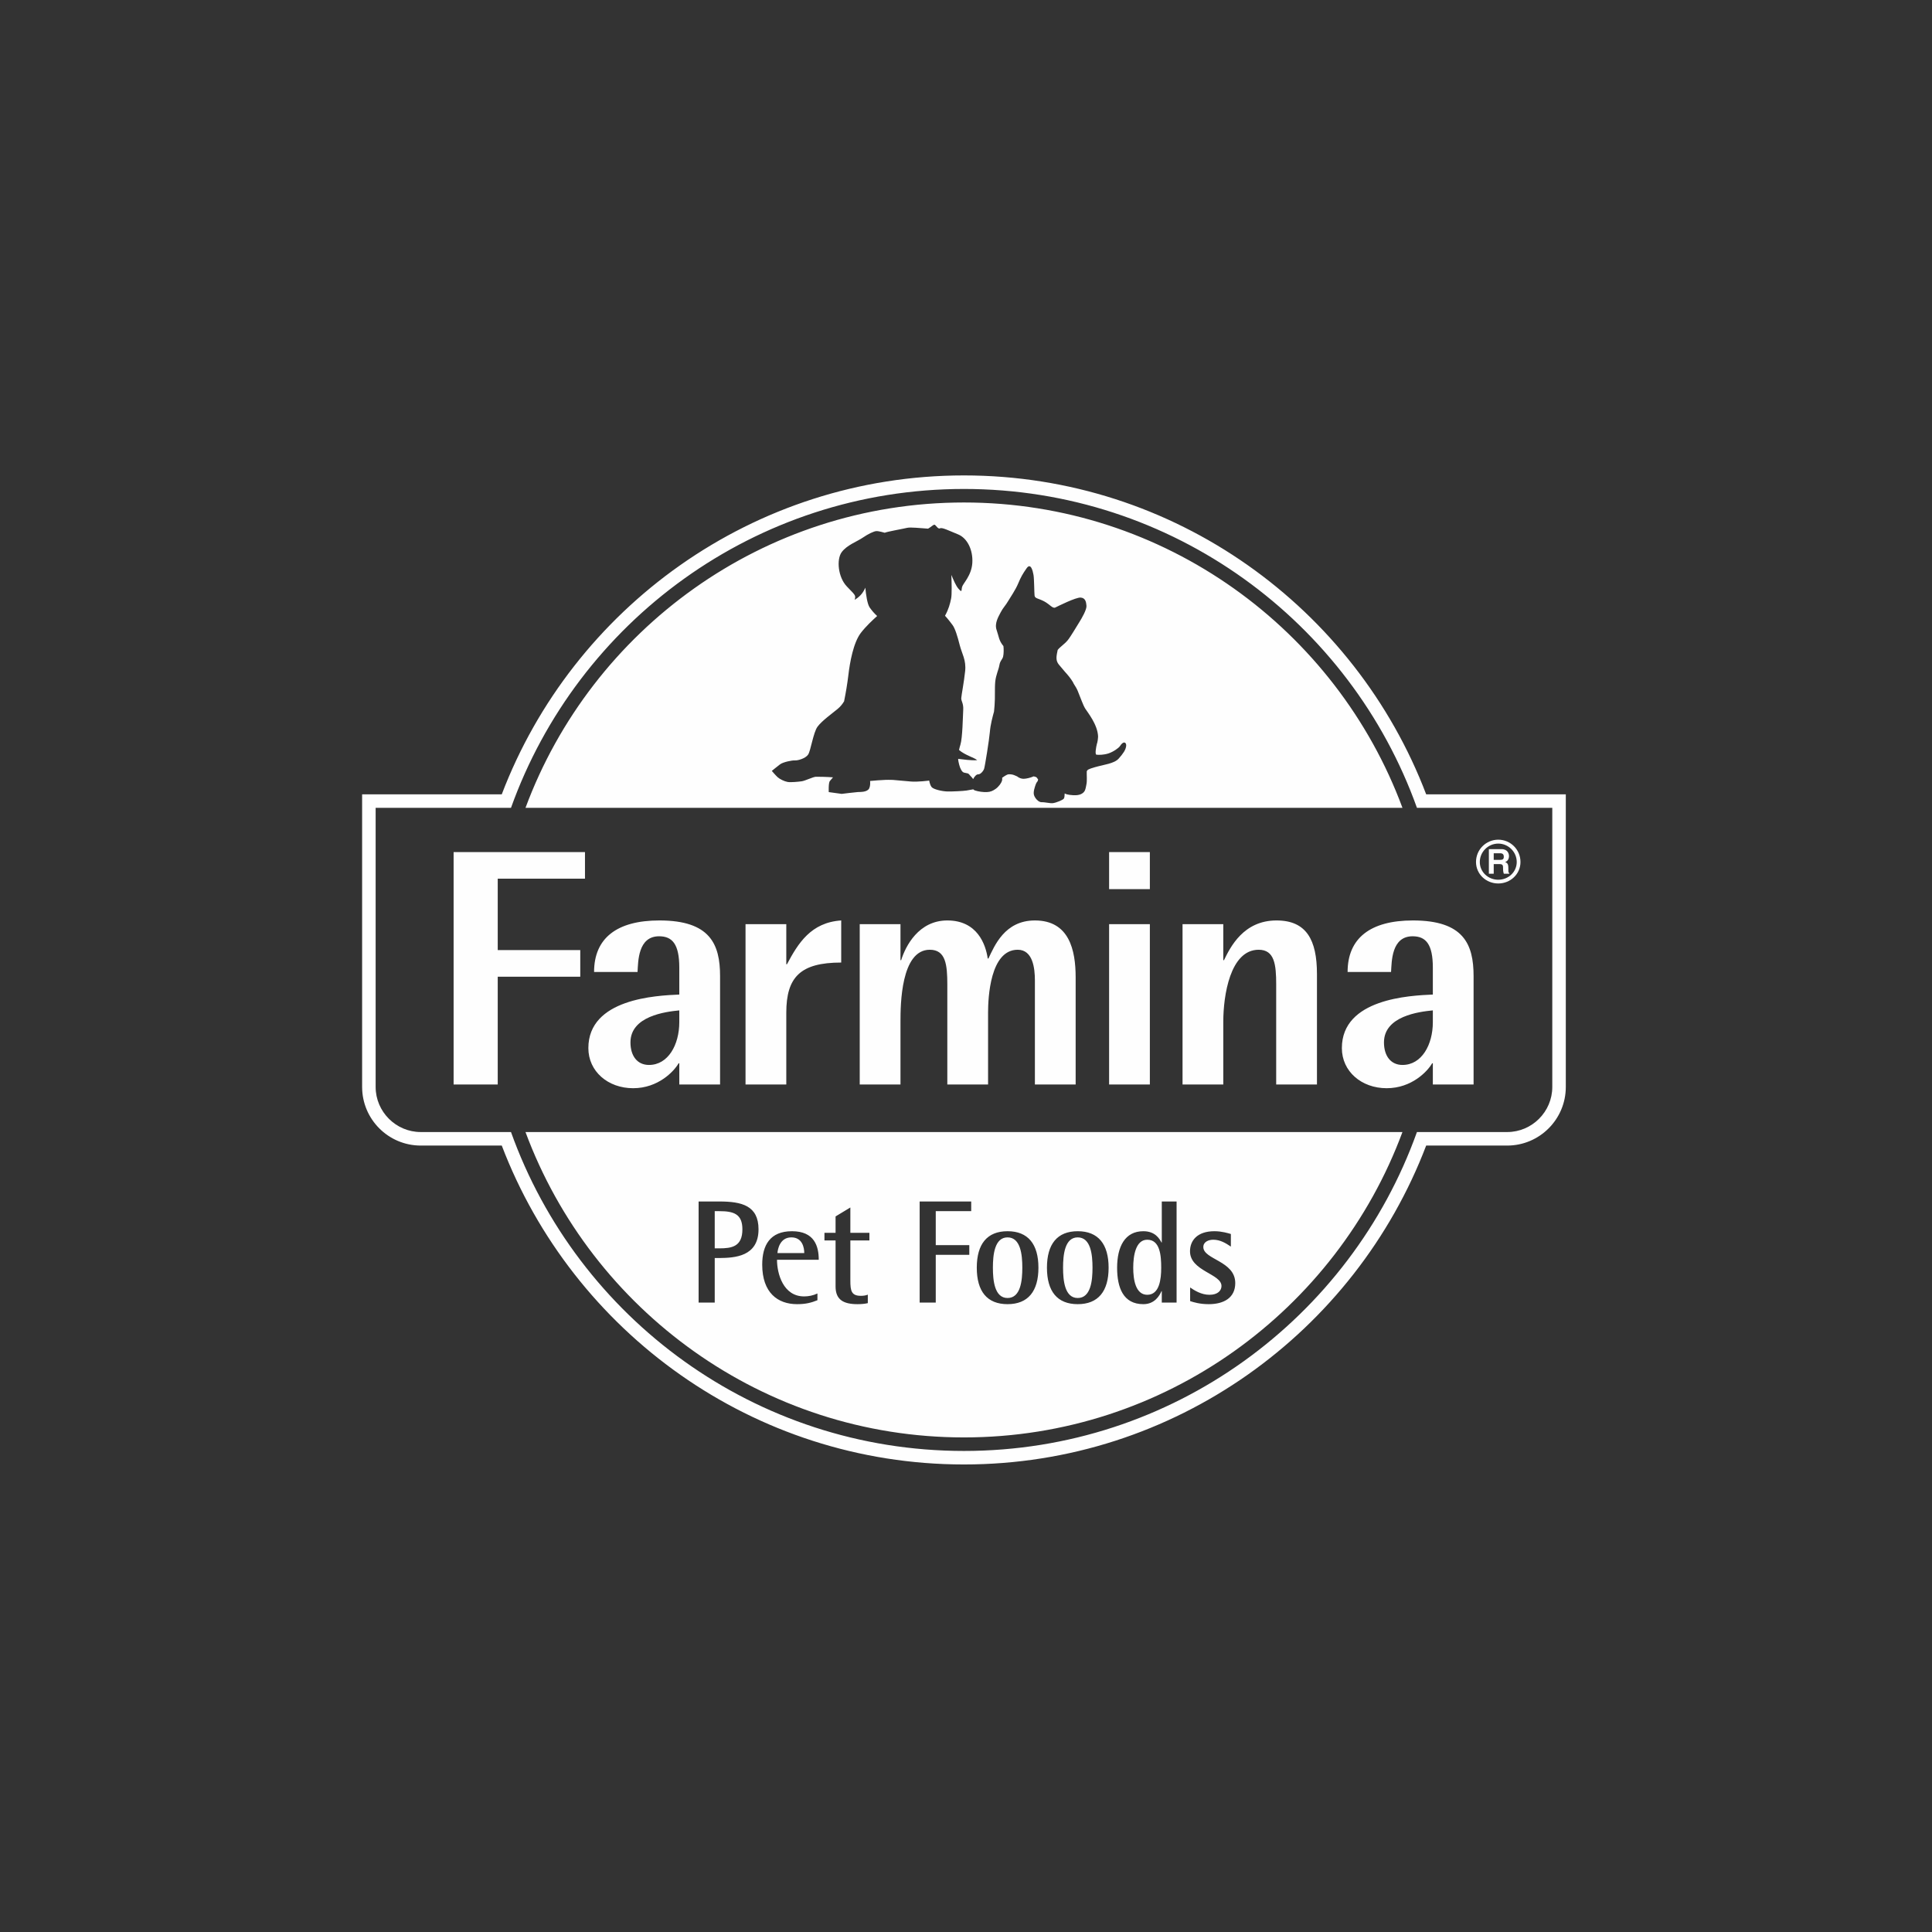<?xml version="1.0" encoding="UTF-8"?>
<!DOCTYPE svg PUBLIC "-//W3C//DTD SVG 1.1//EN" "http://www.w3.org/Graphics/SVG/1.1/DTD/svg11.dtd">
<!-- Creator: CorelDRAW X6 -->
<svg xmlns="http://www.w3.org/2000/svg" xml:space="preserve" width="150px" height="150px" version="1.1" shape-rendering="geometricPrecision" text-rendering="geometricPrecision" image-rendering="optimizeQuality" fill-rule="evenodd" clip-rule="evenodd"
viewBox="0 0 1251789 1251789"
 xmlns:xlink="http://www.w3.org/1999/xlink">
<rect x="0" y="0" width="1251789" height="1251789" fill="#333333" stroke="none"/>
<symbol id="Symbol25" viewBox="4343375 -6830889 695221 90521">
 <path fill="#C6C6C6" fill-rule="nonzero" d="M4706813 -6830889c-160573,0 -363438,37820 -363438,37820 16581,12567 35565,22740 103399,30066 9026,990 15310,2794 26162,3622 32801,2506 72676,2898 125148,2898 12648,0 26029,-22 40245,-52 14445,0 29755,-30 45974,-30 91852,0 153187,14371 185633,14371 2240,0 4325,-51 6284,-206 1123,-82 2218,-134 3289,-134 4118,0 7844,547 11030,1102 3157,517 5759,1064 7614,1064 133,0 237,0 363,0 266,0 495,0 761,0 19346,0 52442,-9203 60035,-19508 1715,-806 4221,-3098 5862,-5471 7385,-10645 11192,-20529 23131,-28402 10564,-6993 18755,-11399 32364,-17003 5353,-2195 14372,-1700 17558,-6623 2920,-4539 -12649,-6838 -14297,-6838 -23,0 -52,0 -74,0 -7097,657 -11969,731 -18755,3600 -5034,2114 -11473,3393 -17180,3393 -555,0 -1102,-30 -1649,-52 -7902,-369 -24358,-10091 -24358,-10091l-214708 -266c0,0 -25091,-3260 -40393,-3260z"/>
</symbol>
<symbol id="Symbol27" viewBox="3832951 -6074908 1774920 140147">
 <path fill="#C6C6C6" fill-rule="nonzero" d="M5607872 -6074908l-1774921 0c18068,48768 40186,95555 65690,140147 211973,-69785 501944,-112817 821804,-112817 319866,0 609786,43009 821729,112795 25534,-44599 47623,-91379 65698,-140125z"/>
</symbol>
<symbol id="Symbol26" viewBox="4189818 -5927871 1086219 207796">
 <path fill="black" fill-rule="nonzero" d="M4349392 -5823526c599,-8006 5057,-31743 28166,-31743 22244,0 26103,20765 26103,31743l-54269 0zm29363 -44178c-44488,0 -60189,28476 -60189,67598 0,56929 31425,80031 70546,80031 17809,0 28765,-2972 41228,-8006l0 -13610c-8915,4147 -17786,5922 -26990,5922 -42381,0 -54815,-46241 -54815,-74118l84467 0c0,-27278 -8576,-57817 -54247,-57817zm436358 135195c-26391,0 -29622,-35573 -29622,-61366 0,-25792 3231,-61394 29622,-61394 26680,0 29940,35602 29940,61394 0,25793 -3260,61366 -29940,61366zm0 -135195c-41494,0 -62252,26103 -62252,73829 0,47726 20758,73800 62252,73800 41517,0 62563,-26074 62563,-73800 0,-47726 -21046,-73829 -62563,-73829zm142025 135195c-26361,0 -29622,-35573 -29622,-61366 0,-25792 3261,-61394 29622,-61394 26709,0 29969,35602 29969,61394 0,25793 -3260,61366 -29969,61366zm0 -135195c-41487,0 -62245,26103 -62245,73829 0,47726 20758,73800 62245,73800 41524,0 62570,-26074 62570,-73800 0,-47726 -21046,-73829 -62570,-73829zm276805 0c-35284,0 -49492,19273 -49492,40630 0,40318 63708,45353 63708,70258 0,8893 -7119,17786 -24306,17786 -16589,0 -30539,-8893 -39121,-14844l0 27597c7096,2343 19560,6202 37657,6202 29940,0 53647,-12434 53647,-42692 0,-45065 -64625,-47438 -64625,-72912 0,-10668 10667,-14837 20159,-14837 14216,0 25482,7119 35573,13950l0 -25504c-5034,-1486 -18097,-5634 -33200,-5634zm-736944 -48014l-29962 18075 0 33200 -22510 0 0 15413 22510 0 0 93101c0,27249 16322,35854 44488,35854 6808,0 14844,-599 20758,-2055l0 -17188c-4169,1774 -9174,2373 -13950,2373 -19242,0 -21334,-10091 -21334,-30849l0 -81236 38544 0 0 -15413 -38544 0 0 -51275zm-274558 82700l0 -75293 9462 0c28772,0 46558,5633 46558,36771 0,35262 -21933,38522 -46558,38522l-9462 0zm9462 -94853l-42085 0 0 204536 32623 0 0 -90130 9462 0c30568,-281 79152,-2654 79152,-58075 0,-48066 -34087,-56331 -79152,-56331zm509692 0l-104368 0 0 204536 32601 0 0 -96643 67886 0 0 -19560 -67886 0 0 -68773 71767 0 0 -19560zm356371 188841c-23989,0 -28447,-31425 -28447,-54845 0,-24594 5057,-56641 28447,-56641 25822,0 28195,32047 28195,56641 0,23420 -3571,54845 -28195,54845zm59310 -188841l-29940 0 0 82988 -599 0c-4147,-7696 -12759,-22821 -36748,-22821 -37347,0 -53071,31426 -53071,73829 0,40608 12464,73800 53071,73800 22821,0 32601,-16870 36748,-26362l599 0 0 23102 29940 0 0 -204536z"/>
</symbol>
 <g id="Ebene_x0020_1">
  <rect fill="none" x="-4" y="-4" width="1251796" height="1251796"/>
  <path fill="#FEFEFE" d="M340477 733478c42803,115404 154008,197860 284087,197860 130115,0 241314,-82456 284116,-197860l-568203 0zm385165 -250059c-710,1138 -4273,3718 -7459,4746 -3068,998 -6328,998 -7763,813 -1101,-141 -251,-4938 311,-7127l111 -295 89 -414 110 -289 -29 -14c192,-791 310,-1627 377,-2477 37,-370 96,-739 81,-1175 -273,-7748 -6882,-15769 -8316,-18060 -1435,-2299 -2861,-6602 -4872,-11473 -562,-1361 -1493,-2972 -2587,-4635 -200,-392 -377,-791 -592,-1169 -1323,-2232 -3267,-4590 -5152,-6638 -1050,-1286 -1959,-2358 -2566,-3038 -2299,-2580 -3437,-4022 -2580,-8605 170,-909 348,-1708 496,-2440l51 -81c1331,-1767 4436,-3770 6425,-6188 1996,-2446 5980,-9307 7533,-11739 1552,-2439 4871,-8191 4642,-10623 -200,-2439 -658,-5093 -3763,-5315 -3105,-222 -14600,5537 -16382,6417 -1766,894 -3548,-1989 -7296,-3985 -3770,-1989 -5981,-1767 -6188,-3755 -229,-2004 -229,-10631 -672,-13292 -459,-2647 -1767,-8191 -4443,-4421 -2647,3778 -3763,5766 -5522,9958 -1767,4214 -4872,8634 -6439,11281 -1516,2669 -3526,4657 -4857,7318 -1331,2654 -4206,7082 -2647,11511 1545,4420 1316,6645 4406,10408 237,1760 237,5079 -214,6846 -429,1781 -1974,2668 -2417,5551 -459,2861 -2211,6188 -2669,10609 -444,4435 0,10179 -444,15502 -103,1264 -229,2595 -354,3940 -865,3120 -2292,8257 -2691,13210 -437,5109 -3194,22237 -3719,23819 -539,1597 -2439,3726 -3844,3615 -1057,-89 -2447,1382 -3267,3075 -939,-1389 -1812,-1996 -2580,-3023 -969,-1309 -3157,-518 -4355,-1804 -1190,-1294 -1981,-3511 -2557,-6402 -119,-591 -200,-1212 -222,-1870 3400,340 8383,1168 12323,835 -1922,-1730 -7769,-3134 -11761,-6601 236,-1109 532,-2248 909,-3453 1360,-4339 1575,-18296 1811,-22584 251,-4280 -1390,-5552 -1271,-7584 125,-2033 1752,-10202 2513,-17439 784,-7230 -2122,-11363 -3519,-16915 -1397,-5559 -3016,-10889 -4694,-13047 -1264,-1634 -2691,-3652 -4827,-5929 2350,-4258 3289,-7814 3984,-11348 503,-2535 325,-9957 126,-15125 1493,3586 3016,7082 4517,8827 2624,3016 1848,1257 2424,-1028 555,-2269 6151,-7289 6646,-15620 496,-8346 -3260,-16027 -9226,-18444 -5965,-2403 -10356,-4665 -11650,-3926 -1331,740 -2587,-1892 -3497,-2299 -769,-332 -2188,1360 -4302,2528l-532 -51c-4281,-244 -10853,-1043 -13063,-481 -2225,562 -12922,2440 -14482,3179 0,0 -3866,-1153 -5441,-1072 -1567,81 -5308,1833 -8790,4243 -3474,2433 -10342,4806 -13705,9463 -3364,4664 -2359,16093 3334,22103 5692,6011 5899,5552 5152,8738 2625,-1678 5219,-3844 6875,-7910 400,4443 1264,10579 2817,12841 1308,1893 2927,3800 4842,5537 -2861,2580 -7237,6624 -10557,10926 -4856,6328 -7155,19250 -8094,27404 -651,5449 -1664,11540 -2773,16959 -1138,1841 -2299,3349 -4250,4975 -3467,2868 -10202,7688 -12944,11436 -2743,3719 -4414,15510 -6085,18053 -1678,2565 -6771,3955 -8590,3807 -1803,-133 -7584,1050 -9551,2498 -1944,1442 -5404,4303 -5404,4303 0,0 2381,2809 3785,4095 1420,1287 4421,2706 6454,3061 2040,355 6978,-118 9211,-444 2225,-347 7274,-2838 9071,-2927 1404,-67 6941,66 11125,377 -813,1013 -1574,1848 -1988,2321 -1065,1176 -769,7245 -769,7245l8376 1153c0,0 8945,-1109 10512,-1190 1574,-81 6076,155 7318,-2373 717,-1516 703,-3467 577,-4798 3068,-333 7186,-577 9936,-710 998,-51 2742,-37 4760,15 3933,318 8879,754 11488,1020 4525,459 12124,-591 12124,-591 0,0 355,2661 1552,4199 1191,1508 6898,2802 10269,2868 3378,59 10105,-273 12345,-613 1168,-178 2950,-496 4369,-777 288,311 636,570 1094,725 2233,739 5412,1168 7755,1057 2329,-118 3822,-754 5729,-2122 1922,-1382 3608,-3725 4051,-5219 178,-613 148,-1242 119,-2018l443 -207c628,-473 2624,-1915 3748,-1952 2928,-140 4391,969 5500,1368 1205,1013 2831,1553 4177,1553 1715,0 4605,-777 5943,-1353l444 -222c1153,163 2033,473 2336,1005 200,385 421,658 665,887 -103,1767 -791,1346 -1419,3039 -665,1826 -1826,5093 -1242,7111 577,2018 2883,4805 5086,4709 2196,-96 5286,851 7304,577 2011,-281 6431,-2026 7008,-2994 347,-547 481,-1937 503,-3260 532,266 1042,458 1500,584 1760,436 6484,1124 9130,-185 2676,-1338 2824,-3016 3467,-6350 488,-2410 111,-5670 200,-8383 436,-969 739,-1383 5396,-2721 5811,-1663 12449,-2277 15355,-5603 2905,-3319 4346,-5389 4760,-7881 422,-2483 -1641,-3940 -4006,-147zm71862 324280c-3230,-2174 -6838,-4451 -11384,-4451 -3039,0 -6454,1324 -6454,4739 0,8169 20684,8923 20684,23353 0,9669 -7584,13661 -17172,13661 -5796,0 -9788,-1234 -12065,-1988l0 -8827c2757,1892 7223,4739 12530,4739 5508,0 7785,-2847 7785,-5693 0,-7969 -20396,-9588 -20396,-22495 0,-6823 4553,-13004 15842,-13004 4835,0 9019,1339 10630,1804l0 8162zm-54157 31226c7880,0 9026,-10062 9026,-17550 0,-7881 -754,-18127 -9026,-18127 -7489,0 -9100,10246 -9100,18127 0,7488 1419,17550 9100,17550zm9403 -2366l-192 0c-1331,3038 -4458,8442 -11769,8442 -12996,0 -16981,-10623 -16981,-23626 0,-13573 5020,-23642 16981,-23642 7688,0 10438,4843 11769,7319l192 0 0 -26576 9588 0 0 65483 -9588 0 0 -7400zm-54475 4450c8538,0 9588,-11377 9588,-19634 0,-8258 -1050,-19650 -9588,-19650 -8443,0 -9492,11392 -9492,19650 0,8257 1049,19634 9492,19634zm-19931 -19634c0,-15281 6646,-23642 19931,-23642 13284,0 20019,8361 20019,23642 0,15280 -6735,23626 -20019,23626 -13285,0 -19931,-8346 -19931,-23626zm-25533 19634c8538,0 9573,-11377 9573,-19634 0,-8258 -1035,-19650 -9573,-19650 -8443,0 -9492,11392 -9492,19650 0,8257 1049,19634 9492,19634zm-19931 -19634c0,-15281 6646,-23642 19931,-23642 13284,0 20011,8361 20011,23642 0,15280 -6727,23626 -20011,23626 -13285,0 -19931,-8346 -19931,-23626zm-37014 -42899l33399 0 0 6261 -22968 0 0 22023 21734 0 0 6261 -21734 0 0 30938 -10431 0 0 -65483zm-33591 65860c-1900,473 -4473,665 -6646,665 -9019,0 -14246,-2757 -14246,-11480l0 -29800 -7200 0 0 -4938 7200 0 0 -10630 9581 -5789 0 16419 12345 0 0 4938 -12345 0 0 26000c0,6646 680,9876 6838,9876 1530,0 3142,-192 4473,-761l0 5500zm-41177 -32453c0,-3519 -1234,-10158 -8361,-10158 -7392,0 -8819,7600 -9011,10158l17372 0zm8539 30560c-3992,1605 -7496,2558 -13203,2558 -12516,0 -22577,-7400 -22577,-25615 0,-12538 5027,-21653 19257,-21653 14630,0 17373,9788 17373,18511l-27049 0c0,8923 3991,23730 17557,23730 2949,0 5795,-569 8642,-1900l0 4369zm-66548 -33606l3024 0c7880,0 14903,-1035 14903,-12331 0,-9965 -5692,-11769 -14903,-11769l-3024 0 0 24100zm-10445 -30361l13469 0c14430,0 25349,2654 25349,18030 0,17750 -15562,18504 -25349,18600l-3024 0 0 28853 -10445 0 0 -65483zm456044 -255057c-42803,-115389 -154009,-197845 -284124,-197845 -130086,0 -241284,82456 -284087,197845l568211 0zm67856 -8760l-52495 0c-45988,-120660 -162857,-206620 -299485,-206620 -136592,0 -253467,85960 -299463,206620l-52487 0 -37990 0 0 37998 0 93752 0 57854c0,20950 17039,37982 37990,37982l52487 0c46003,120661 162871,206621 299463,206621 136613,0 253482,-85960 299485,-206621l52495 0c20943,0 37975,-17032 37975,-37982l0 -57854 0 -93752 0 -37998 -37975 0zm29215 37998l0 84992 0 66614c0,16056 -13144,29215 -29215,29215l-49257 0 -9218 0c-43113,120446 -158252,206628 -293505,206628 -135246,0 -250370,-86182 -293483,-206628l-9218 0 -49249 0c-16064,0 -29230,-13159 -29230,-29215l0 -66614 0 -84992 0 -29238 29230 0 49241 0 9226 0c43106,-120431 158229,-206605 293483,-206605 135253,0 250392,86174 293512,206605l9211 0 49257 0 29215 0 0 29238zm-23035 5862c0,6498 -5434,11488 -11976,11488 -6528,0 -11954,-4990 -11954,-11488 0,-6572 5426,-11931 11954,-11931 6542,0 11976,5359 11976,11931zm-26392 0c0,7836 6543,13913 14416,13913 7895,0 14400,-6077 14400,-13913 0,-8102 -6505,-14460 -14400,-14460 -7873,0 -14416,6358 -14416,14460zm18009 -3371c0,1538 -710,1981 -2447,1981l-1146 0 -2935 0 0 -4280 2935 0 1345 0c2048,0 2248,1397 2248,2299zm-9670 -4975l0 15938 3142 0 0 -6254 2935 0 665 0c2462,0 2462,887 2462,3149 0,1568 266,2469 466,3105l3585 0 0 -392c-636,-244 -636,-702 -636,-3127 0,-2971 -680,-3393 -2062,-4073 1574,-451 2484,-2055 2484,-3837 0,-1367 -673,-4509 -4916,-4509l-2048 0 -6077 0zm-36304 104486c-8953,872 -31663,3703 -31663,20736 0,8723 4362,14615 12013,14615 12442,0 19650,-13092 19650,-27715l0 -7636zm0 34264l-444 0c-2839,5020 -13092,16160 -29467,16160 -16367,0 -29030,-10926 -29030,-25985 0,-32083 44089,-34042 58941,-34700l0 -17454c0,-15280 -4599,-20300 -13100,-20300 -13757,0 -13536,16360 -13972,23132l-28158 0c0,-21816 14630,-33392 42344,-33392 32734,0 39284,15280 39284,36016l0 70273 -26398 0 0 -13750zm-162177 -90137l26406 0 0 23353 436 0c4147,-8516 12663,-25755 34050,-25755 19427,0 26199,12663 26199,34700l0 71589 -26414 0 0 -64825c0,-12885 -1086,-22480 -11347,-22480 -18555,0 -22924,29902 -22924,46491l0 40814 -26406 0 0 -103887zm-47579 0l26406 0 0 103887 -26406 0 0 -103887zm0 -46706l26406 0 0 24011 -26406 0 0 -24011zm-161578 46706l26406 0 0 23353 436 0c2847,-9167 11355,-25755 29911,-25755 19420,0 24868,15494 26184,24661l443 0c3918,-8073 10461,-24661 30117,-24661 22259,0 26407,19198 26407,36881l0 69408 -26407 0 0 -67449c0,-7851 -1315,-19856 -11140,-19856 -17890,0 -19198,31218 -19198,40592l0 46713 -26406 0 0 -64825c0,-12885 -1095,-22480 -11355,-22480 -18763,0 -18992,35794 -18992,46491l0 40814 -26406 0 0 -103887zm-73991 0l26413 0 0 25963 444 0c7200,-13521 15487,-27057 35136,-28365l0 27278c-26406,0 -35580,9388 -35580,32520l0 46491 -26413 0 0 -103887zm-42914 55873c-8938,872 -31640,3703 -31640,20736 0,8723 4369,14615 12006,14615 12434,0 19634,-13092 19634,-27715l0 -7636zm0 34264l-436 0c-2839,5020 -13085,16160 -29459,16160 -16367,0 -29023,-10926 -29023,-25985 0,-32083 44081,-34042 58918,-34700l0 -17454c0,-15280 -4576,-20300 -13085,-20300 -13757,0 -13535,16360 -13972,23132l-28158 0c0,-21816 14630,-33392 42345,-33392 32741,0 39291,15280 39291,36016l0 70273 -26421 0 0 -13750zm-146224 -136843l85118 0 0 17240 -56531 0 0 46262 53477 0 0 17247 -53477 0 0 69844 -28587 0 0 -150593z"/>
 </g>
</svg>
